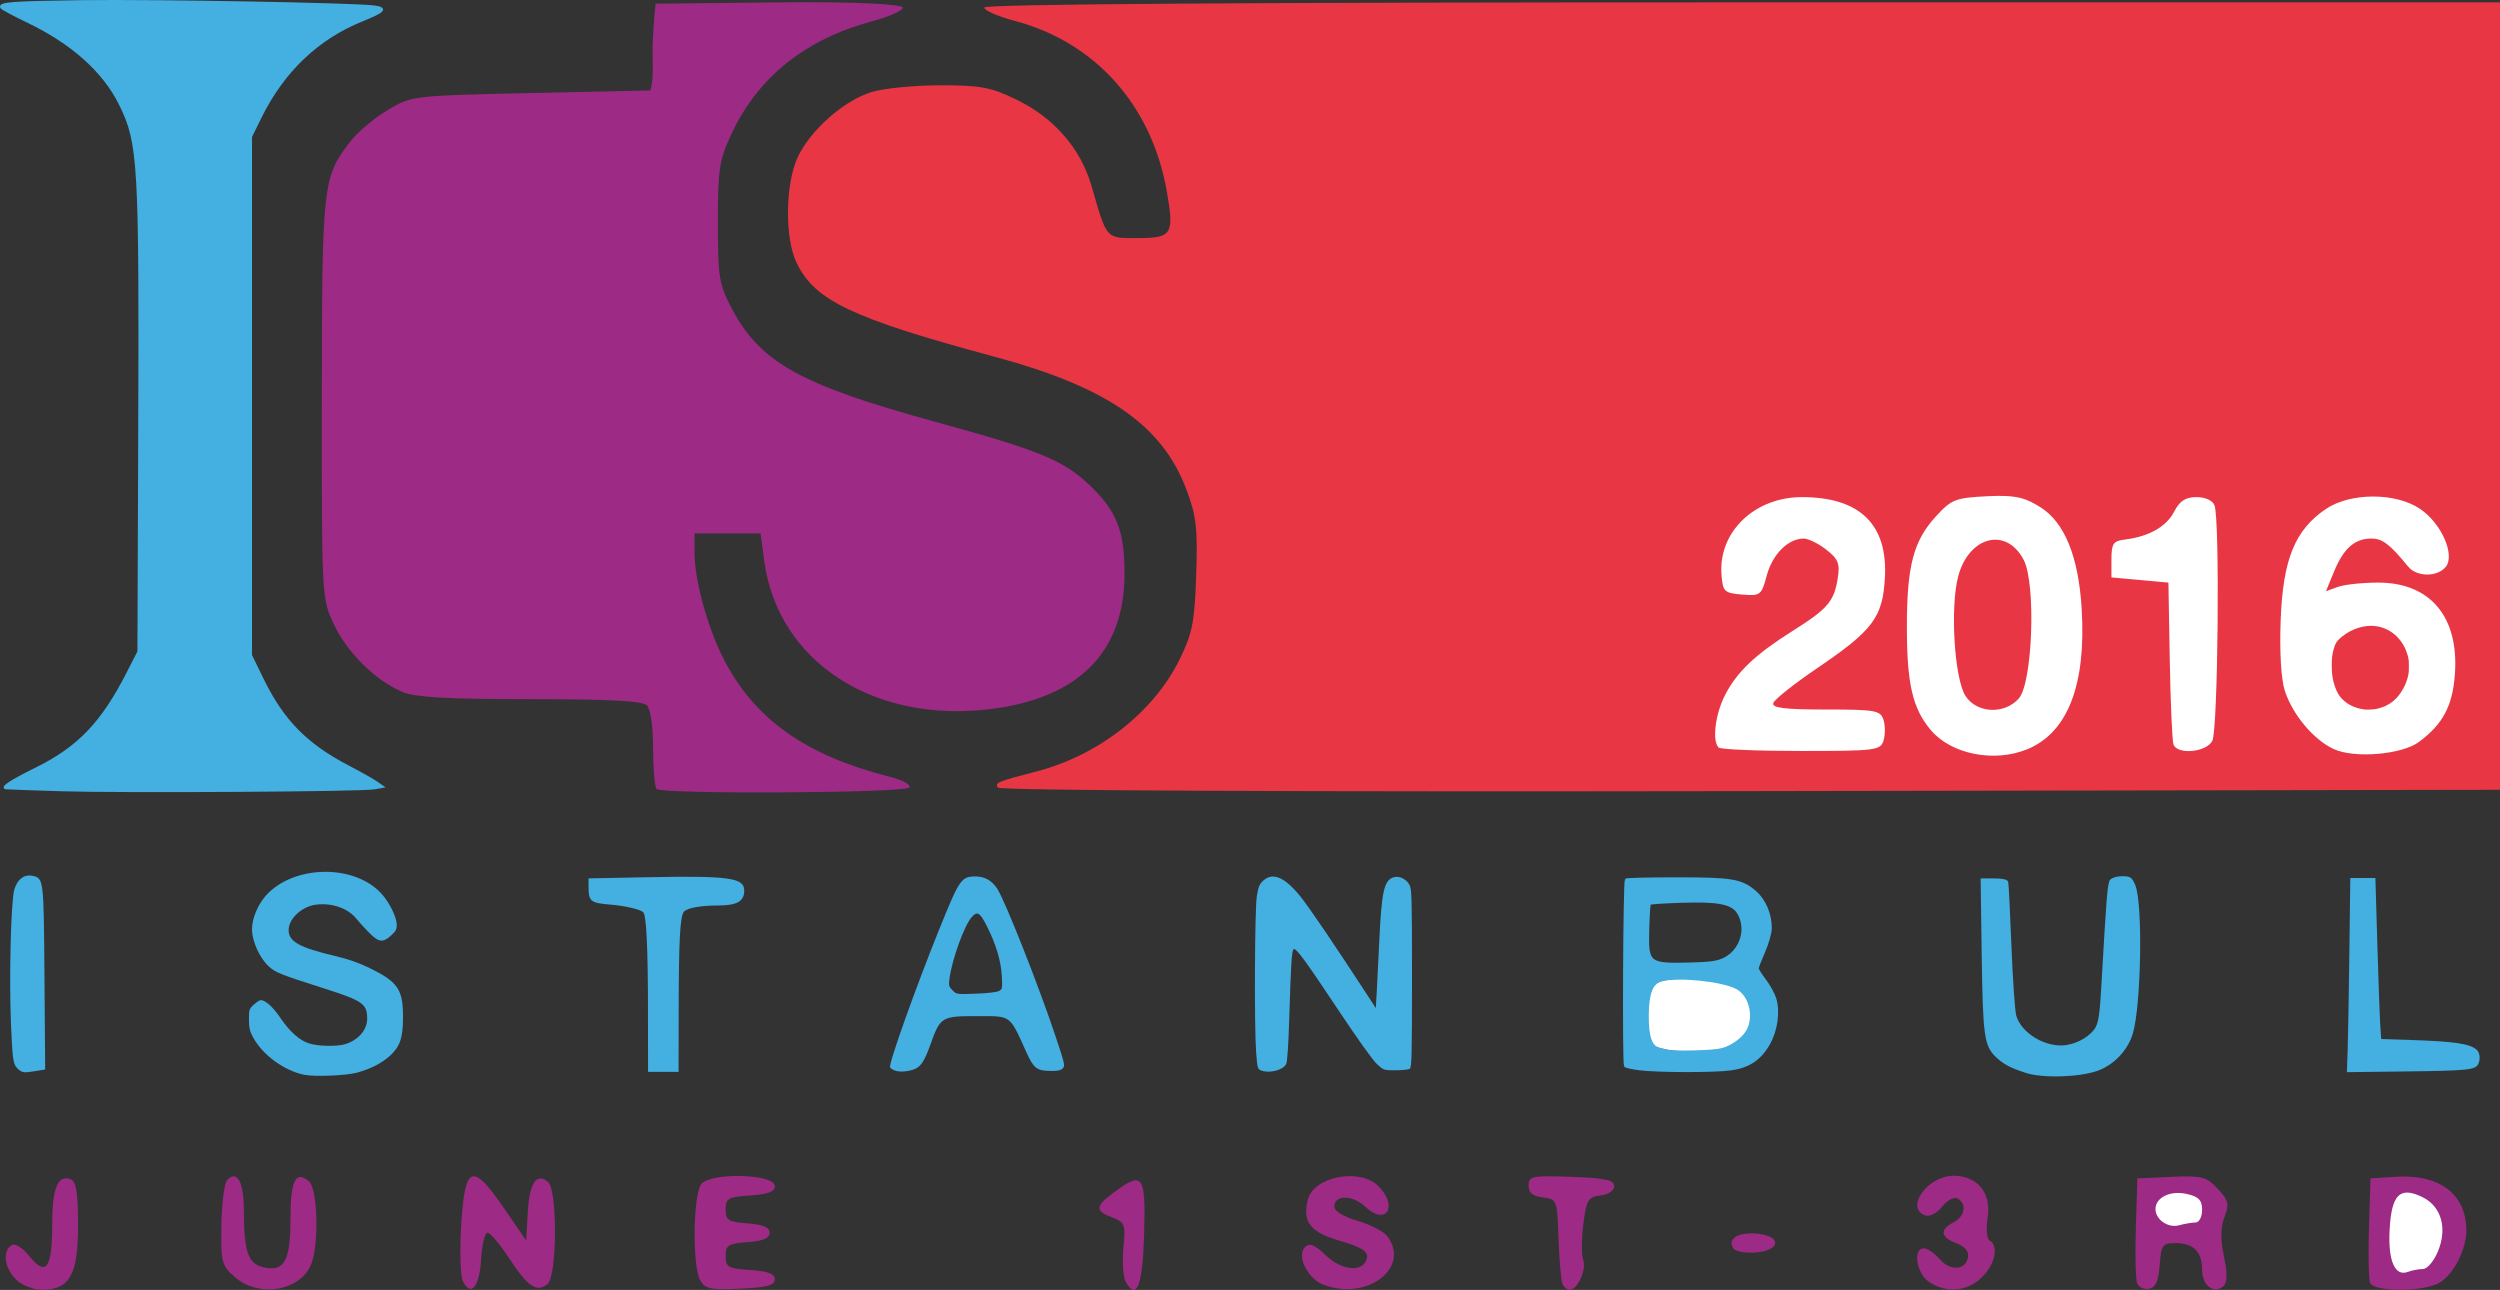 <?xml version="1.0"?>

<!-- Created with Inkscape (http://www.inkscape.org/) -->

<svg xmlns:dc="http://purl.org/dc/elements/1.1/" xmlns:cc="http://creativecommons.org/ns#" xmlns:rdf="http://www.w3.org/1999/02/22-rdf-syntax-ns#" xmlns:svg="http://www.w3.org/2000/svg" xmlns="http://www.w3.org/2000/svg" xmlns:sodipodi="http://sodipodi.sourceforge.net/DTD/sodipodi-0.dtd" xmlns:inkscape="http://www.inkscape.org/namespaces/inkscape" width="81.715mm" height="42.162mm" viewBox="0 0 289.54 149.391" id="svg3864" version="1.1" inkscape:version="0.91 r13725" sodipodi:docname="drawing2.svg">
  <rect x="0" y="0" width="289.54" height="149.391" fill="#333333" stroke="none"/>
  <defs id="defs3866"></defs>
  <sodipodi:namedview id="base" pagecolor="#ffffff" bordercolor="#666666" borderopacity="1.0" inkscape:pageopacity="0.0" inkscape:pageshadow="2" inkscape:zoom="1" inkscape:cx="241.54652" inkscape:cy="-176.38931" inkscape:document-units="px" inkscape:current-layer="layer1" showgrid="false" inkscape:window-width="3438" inkscape:window-height="1419" inkscape:window-x="0" inkscape:window-y="19" inkscape:window-maximized="1" fit-margin-top="0" fit-margin-left="0" fit-margin-right="0" fit-margin-bottom="0"></sodipodi:namedview>
  <g inkscape:label="Layer 1" inkscape:groupmode="layer" id="layer1" transform="translate(-119.232,-141.69)">
    <g id="g4879" transform="translate(4446.287,1357.645)">
      <g transform="translate(-4589.601,-1910.93)" id="g3477">
        <path id="path3599" d="m 264.386,843.148 c -1.33,-1.33 -1.579,-3.295 -0.501,-3.961 0.408,-0.252 1.255,0.265 2.034,1.241 1.942,2.435 2.667,1.485 2.667,-3.495 0,-4.377 0.641,-5.962 2.173,-5.374 0.612,0.235 0.827,1.628 0.827,5.353 0,5.733 -0.962,7.436 -4.2,7.436 -1,0 -2.333,-0.533 -3,-1.2 z" style="fill:#9d2a84;fill-opacity:1" inkscape:connector-curvature="0"></path>
        <path id="path3597" d="m 289.784,842.913 c -1.57,-1.351 -1.664,-1.706 -1.598,-6.056 0.039,-2.541 0.346,-4.896 0.682,-5.233 1.174,-1.174 1.917,0.218 1.925,3.609 0.011,4.662 0.48,6.064 2.171,6.488 2.476,0.621 3.221,-0.652 3.221,-5.512 0,-4.497 0.585,-5.719 2.126,-4.44 1.064,0.883 1.206,7.592 0.208,9.784 -1.357,2.978 -6.011,3.703 -8.735,1.359 z" style="fill:#9d2a84;fill-opacity:1" inkscape:connector-curvature="0"></path>
        <path id="path3595" d="m 316.151,843.334 c -0.284,-0.598 -0.369,-3.514 -0.191,-6.481 0.42,-6.969 1.277,-7.315 4.929,-1.991 l 2.596,3.785 0.186,-3.287 c 0.192,-3.396 1.007,-4.615 2.344,-3.505 1.108,0.92 1.063,10.902 -0.054,11.829 -1.239,1.028 -2.274,0.338 -4.431,-2.954 -1.075,-1.641 -2.208,-2.983 -2.519,-2.983 -0.31,0 -0.646,1.396 -0.745,3.103 -0.187,3.198 -1.208,4.396 -2.116,2.484 z" style="fill:#9d2a84;fill-opacity:1" inkscape:connector-curvature="0"></path>
        <path id="path3593" d="m 343.621,843.214 c -0.902,-1.685 -0.806,-9.803 0.13,-11.084 1.029,-1.408 8.535,-1.217 8.535,0.217 0,0.648 -0.798,0.951 -2.85,1.083 -2.553,0.164 -2.85,0.332 -2.85,1.615 0,1.256 0.313,1.455 2.55,1.617 1.785,0.129 2.55,0.455 2.55,1.085 0,0.63 -0.765,0.955 -2.55,1.085 -2.237,0.162 -2.55,0.361 -2.55,1.617 0,1.283 0.297,1.452 2.85,1.615 2.052,0.132 2.85,0.435 2.85,1.083 0,0.693 -0.925,0.941 -4.015,1.077 -3.489,0.154 -4.098,0.021 -4.65,-1.011 z" style="fill:#9d2a84;fill-opacity:1" inkscape:connector-curvature="0"></path>
        <path id="path3591" d="m 392.928,843.424 c -0.305,-0.545 -0.428,-2.31 -0.274,-3.92 0.262,-2.723 0.171,-2.97 -1.294,-3.527 -2.02,-0.768 -1.983,-1.301 0.201,-2.916 3.359,-2.483 3.686,-2.034 3.495,4.788 -0.169,6.034 -0.86,7.842 -2.129,5.574 z" style="fill:#9d2a84;fill-opacity:1" inkscape:connector-curvature="0"></path>
        <path id="path3589" d="m 415.731,843.727 c -1.778,-0.714 -3.027,-3.338 -2.053,-4.312 0.533,-0.533 1.114,-0.303 2.439,0.967 1.909,1.829 4.422,1.971 4.746,0.268 0.142,-0.748 -0.634,-1.237 -3.105,-1.956 -3.484,-1.013 -4.396,-2.18 -3.741,-4.787 0.674,-2.686 6.021,-3.707 8.169,-1.56 2.341,2.341 0.906,4.66 -1.491,2.409 -1.511,-1.419 -3.609,-1.435 -3.609,-0.027 0,0.511 1.107,1.184 2.7,1.643 1.485,0.427 3.038,1.233 3.45,1.791 2.739,3.702 -2.491,7.579 -7.505,5.564 z" style="fill:#9d2a84;fill-opacity:1" inkscape:connector-curvature="0"></path>
        <path id="path3587" d="m 443.479,843.598 c -0.148,-0.412 -0.342,-2.775 -0.431,-5.25 -0.16,-4.417 -0.193,-4.503 -1.813,-4.69 -1.179,-0.136 -1.65,-0.528 -1.65,-1.374 0,-1.098 0.363,-1.172 4.95,-1.01 3.923,0.138 4.95,0.361 4.95,1.074 0,0.527 -0.658,0.976 -1.585,1.084 -1.429,0.165 -1.624,0.494 -1.978,3.328 -0.216,1.729 -0.225,3.583 -0.019,4.12 0.421,1.098 -0.644,3.469 -1.558,3.469 -0.329,0 -0.719,-0.338 -0.866,-0.75 z" style="fill:#9d2a84;fill-opacity:1" inkscape:connector-curvature="0"></path>
        <path id="path3585" d="m 485.919,843.414 c -1.434,-1.004 -1.853,-3.866 -0.567,-3.866 0.422,0 1.244,0.557 1.827,1.239 1.224,1.43 3,1.325 3.293,-0.194 0.129,-0.671 -0.348,-1.25 -1.343,-1.628 -1.852,-0.704 -1.971,-1.545 -0.344,-2.417 1.329,-0.711 1.581,-2.094 0.503,-2.76 -0.395,-0.244 -1.175,0.159 -1.799,0.929 -0.641,0.792 -1.478,1.216 -2.003,1.014 -2.33,-0.894 0.325,-4.584 3.299,-4.584 2.776,0 4.417,1.999 3.965,4.83 -0.209,1.306 -0.108,2.458 0.234,2.669 1.065,0.658 0.642,2.715 -0.871,4.228 -1.699,1.699 -4.224,1.918 -6.194,0.539 z" style="fill:#9d2a84;fill-opacity:1" inkscape:connector-curvature="0"></path>
        <path id="path3583" d="m 510.06,843.597 c -0.177,-0.462 -0.244,-3.384 -0.148,-6.494 l 0.174,-5.655 3.922,-0.174 c 3.554,-0.158 4.059,-0.029 5.374,1.37 1.268,1.349 1.368,1.766 0.793,3.29 -0.457,1.211 -0.476,2.599 -0.063,4.538 0.405,1.898 0.397,2.993 -0.025,3.415 -1.056,1.056 -2.501,0.015 -2.501,-1.8 0,-2.14 -0.981,-3.139 -3.086,-3.139 -1.506,0 -1.661,0.215 -1.83,2.545 -0.135,1.858 -0.468,2.599 -1.236,2.744 -0.579,0.11 -1.197,-0.178 -1.374,-0.64 z" style="fill:#9d2a84;fill-opacity:1" inkscape:connector-curvature="0"></path>
        <path id="path3581" d="m 517.286,835.048 c 0,-0.954 -0.462,-1.238 -2.25,-1.386 -2.075,-0.172 -2.25,-0.064 -2.25,1.386 0,1.45 0.175,1.558 2.25,1.386 1.788,-0.148 2.25,-0.433 2.25,-1.386 z" style="fill:#9d2a84;fill-opacity:1" inkscape:connector-curvature="0"></path>
        <path id="path3579" d="m 537.043,843.553 c -0.168,-0.437 -0.227,-3.34 -0.131,-6.45 l 0.174,-5.655 2.938,-0.186 c 5.08,-0.322 8.162,2.025 8.162,6.216 0,2.362 -1.655,5.412 -3.357,6.187 -2.111,0.962 -7.403,0.886 -7.786,-0.112 z" style="fill:#9d2a84;fill-opacity:1" inkscape:connector-curvature="0"></path>
        <path id="path3577" d="m 543.986,840.748 c 2.462,-2.462 0.86,-7.2 -2.434,-7.2 l -1.766,0 0,4.2 c 0,4.08 0.043,4.2 1.5,4.2 0.825,0 2.04,-0.54 2.7,-1.2 z" style="fill:#9d2a84;fill-opacity:1" inkscape:connector-curvature="0"></path>
        <path id="path3575" d="m 463.274,839.529 c -0.684,-1.107 0.605,-1.883 2.786,-1.674 2.871,0.274 2.743,1.934 -0.168,2.177 -1.207,0.101 -2.385,-0.125 -2.618,-0.502 z" style="fill:#9d2a84;fill-opacity:1" inkscape:connector-curvature="0"></path>
        <path id="path3557" d="m 463.805,815.504 c 1.938,-1.524 2.095,-4.105 0.347,-5.687 -1.541,-1.395 -8.497,-2.005 -9.87,-0.866 -1.092,0.907 -1.22,6.033 -0.176,7.077 0.404,0.404 2.342,0.72 4.419,0.72 2.834,0 4.069,-0.291 5.28,-1.244 z" style="fill:#9d2a84;fill-opacity:1" inkscape:connector-curvature="0"></path>
        <path sodipodi:nodetypes="cssssssssscscssssssssssscccsssccc" inkscape:connector-curvature="0" id="path3549" d="m 338.586,786.348 c -0.22,-0.22 -0.4,-2.326 -0.4,-4.68 0,-2.529 -0.295,-4.575 -0.72,-5 -0.515,-0.515 -4.364,-0.72 -13.519,-0.72 -9.502,0 -13.308,-0.212 -14.774,-0.825 -3.109,-1.299 -6.452,-4.598 -7.976,-7.871 -1.39,-2.986 -1.399,-3.147 -1.379,-26.104 0.022,-24.85 0.104,-25.605 3.218,-29.688 0.875,-1.147 2.864,-2.834 4.42,-3.749 2.821,-1.658 2.873,-1.664 16.63,-1.963 l 13.8,-0.3 c 0.433,-1.741 0.188,-3.554 0.249,-5.211 0.061,-1.673 0.171,-3.193 0.336,-4.834 l 14.265,-0.155 c 9.022,-0.098 14.293,0.22 14.367,0.6 0.064,0.33 -1.54,1.047 -3.565,1.594 -7.728,2.086 -13.183,6.449 -16.255,13.001 -1.438,3.068 -1.596,4.087 -1.596,10.305 0,6.329 0.133,7.153 1.611,9.954 3.305,6.264 7.92,8.832 23.619,13.141 12.096,3.32 14.816,4.443 17.889,7.385 3.079,2.947 3.98,5.253 3.98,10.183 0,9.055 -5.281,14.404 -15.479,15.68 -13.654,1.708 -24.712,-5.535 -26.259,-17.202 l -0.417,-3.141 -3.823,0 -3.823,0 0,2.274 c 0,3.11 1.479,8.532 3.316,12.158 3.577,7.059 9.522,11.291 19.352,13.775 1.412,0.357 2.409,0.906 2.215,1.221 -0.399,0.645 -28.643,0.811 -29.283,0.172 z" style="fill:#9d2a84;fill-opacity:1"></path>
        <path id="path3547" d="m 378.114,786.193 c -0.357,-0.577 -0.071,-0.696 4.457,-1.869 7.218,-1.869 13.606,-6.879 16.619,-13.033 1.455,-2.972 1.715,-4.307 1.896,-9.744 0.18,-5.389 0.016,-6.816 -1.133,-9.87 -2.806,-7.459 -9.161,-11.866 -22.167,-15.372 -16.614,-4.478 -20.905,-6.518 -23,-10.933 -1.357,-2.861 -1.297,-9.016 0.119,-12.126 1.437,-3.155 5.371,-6.641 8.597,-7.618 1.421,-0.43 5.014,-0.78 7.984,-0.776 4.69,0.005 5.851,0.227 8.835,1.687 4.335,2.121 7.391,5.649 8.64,9.972 1.807,6.257 1.612,6.036 5.332,6.036 4.013,0 4.267,-0.41 3.379,-5.45 -1.75,-9.935 -8.271,-17.231 -17.614,-19.708 -1.956,-0.519 -3.538,-1.213 -3.514,-1.543 0.028,-0.397 29.721,-0.6 87.793,-0.6 l 87.75,0 0,45.6 0,45.6 -86.813,0.152 c -53.14,0.093 -86.947,-0.065 -87.159,-0.407 z" style="fill:#e83644;fill-opacity:1" inkscape:connector-curvature="0"></path>
        <path id="path3541" d="m 542.796,778.638 c 3.467,-3.322 3.558,-9.82 0.183,-12.991 -2.007,-1.886 -8.364,-2.036 -10.344,-0.244 -2.786,2.521 -3.099,-2.421 -0.407,-6.42 2.618,-3.889 6.384,-4.297 9.274,-1.004 2.681,3.055 4.36,1.752 1.852,-1.437 -1.703,-2.165 -5.039,-3.092 -8.131,-2.259 -4.939,1.33 -7.065,5.509 -7.052,13.864 0.014,9.372 2.607,12.811 9.365,12.422 2.835,-0.163 3.773,-0.508 5.26,-1.932 z" style="fill:#9d2a84;fill-opacity:1" inkscape:connector-curvature="0"></path>
        <path id="path3539" d="m 532.826,776.908 c -1.584,-1.584 -2.04,-2.536 -2.04,-4.257 0,-7.406 8.975,-9.617 11.781,-2.902 1.775,4.247 -1.251,9.2 -5.622,9.2 -1.564,0 -2.584,-0.505 -4.119,-2.04 z" style="fill:#9d2a84;fill-opacity:1" inkscape:connector-curvature="0"></path>
        <path id="path3537" d="m 479.186,779.548 c 0,-0.359 -2.362,-0.6 -5.885,-0.6 -4.054,0 -6.237,-0.257 -7.017,-0.827 -1.08,-0.79 -1.085,-0.898 -0.095,-2.409 0.57,-0.87 3.262,-3.018 5.982,-4.772 2.72,-1.755 5.391,-3.871 5.936,-4.703 1.555,-2.373 1.895,-5.41 0.877,-7.845 -1.242,-2.973 -3.496,-4.301 -7.299,-4.301 -4.627,0 -7.775,2.49 -8.211,6.494 -0.308,2.827 1.186,2.554 2.475,-0.453 1.956,-4.563 6.521,-5.812 9.516,-2.603 3.514,3.766 1.971,7.504 -5.076,12.296 -4.055,2.757 -5.319,3.994 -6.502,6.357 -0.808,1.614 -1.325,3.166 -1.15,3.45 0.459,0.742 16.448,0.66 16.448,-0.084 z" style="fill:#9d2a84;fill-opacity:1" inkscape:connector-curvature="0"></path>
        <path id="path3535" d="m 517.586,767.283 c 0,-7.076 -0.216,-12.998 -0.481,-13.162 -0.264,-0.163 -1.213,0.621 -2.108,1.743 -0.982,1.231 -2.577,2.324 -4.019,2.757 -2.892,0.866 -3.11,1.724 -0.442,1.735 4.82,0.02 4.65,-0.34 4.65,9.862 0,5.022 0.18,9.31 0.4,9.53 0.22,0.22 0.76,0.4 1.2,0.4 0.642,0 0.8,-2.544 0.8,-12.865 z" style="fill:#9d2a84;fill-opacity:1" inkscape:connector-curvature="0"></path>
        <path id="path3765" d="m 516.836,836.556 c 0.412,-0.005 0.75,-0.662 0.75,-1.461 0,-1.13 -0.405,-1.541 -1.825,-1.853 -1.877,-0.412 -3.575,0.423 -3.575,1.759 0,1.212 1.446,2.222 2.7,1.885 0.66,-0.177 1.538,-0.326 1.95,-0.33 z" style="fill:#ffffff" inkscape:connector-curvature="0"></path>
        <path id="path3761" d="m 543.165,841.948 c 0.485,0 1.26,-0.906 1.722,-2.013 1.133,-2.711 0.412,-5.249 -1.794,-6.32 -2.612,-1.268 -3.573,-0.306 -3.79,3.795 -0.19,3.609 0.612,5.446 2.127,4.865 0.469,-0.18 1.25,-0.327 1.734,-0.327 z" style="fill:#ffffff" inkscape:connector-curvature="0"></path>
        <path id="path3753" d="m 463.805,815.504 c 1.938,-1.524 2.095,-4.105 0.347,-5.687 -1.541,-1.395 -8.497,-2.005 -9.87,-0.866 -1.092,0.907 -1.22,6.033 -0.176,7.077 0.404,0.404 2.342,0.72 4.419,0.72 2.834,0 4.069,-0.291 5.28,-1.244 z" style="fill:#ef9da6" inkscape:connector-curvature="0"></path>
        <path id="path3743" d="m 542.025,779.812 c 4.704,-3.082 5.023,-12.029 0.533,-14.971 -3.084,-2.02 -6.322,-1.799 -11.323,0.776 -0.908,0.467 -0.415,-3.161 0.759,-5.587 2.119,-4.377 6.162,-5.156 9.253,-1.782 1.058,1.155 2.242,2.1 2.631,2.1 1.213,0 0.775,-2.855 -0.702,-4.572 -1.178,-1.37 -1.991,-1.676 -4.95,-1.867 -6.785,-0.437 -9.878,3.406 -10.32,12.821 -0.374,7.951 1.167,11.762 5.58,13.802 2.146,0.993 6.482,0.626 8.54,-0.722 z" style="fill:#ef9da6" inkscape:connector-curvature="0"></path>
        <path id="path3741" d="m 534.986,778.296 c -2.323,-0.932 -3.572,-2.958 -3.587,-5.819 -0.017,-3.217 1.295,-5.273 3.913,-6.138 5.734,-1.892 10.031,5.618 5.824,10.178 -1.885,2.043 -3.981,2.649 -6.15,1.779 z" style="fill:#ef9da6" inkscape:connector-curvature="0"></path>
        <path id="path3739" d="m 479.486,779.548 c 0,-0.734 -1.195,-0.931 -6.477,-1.071 -9.352,-0.246 -9.373,-1.531 -0.123,-7.648 5.367,-3.549 6.9,-5.605 6.9,-9.254 0,-4.945 -3.13,-7.83 -8.491,-7.825 -4.514,0.004 -8.309,3.434 -8.309,7.51 0,2.399 2.464,1.827 3.122,-0.724 0.606,-2.35 3.073,-4.388 5.313,-4.388 2.427,0 5.365,2.674 5.365,4.883 0,2.988 -1.625,5.162 -6.159,8.236 -6.161,4.177 -8.241,6.786 -8.241,10.337 0,1.123 0.398,1.17 8.55,1.011 7.126,-0.139 8.55,-0.316 8.55,-1.066 z" style="fill:#ef9da6" inkscape:connector-curvature="0"></path>
        <path id="path3737" d="m 517.822,779.799 c 0.2,-0.522 0.364,-6.17 0.364,-12.551 0,-6.381 -0.164,-12.029 -0.364,-12.551 -0.567,-1.478 -1.916,-1.12 -2.892,0.766 -0.843,1.631 -2.805,2.787 -5.444,3.209 -0.66,0.106 -1.2,0.593 -1.2,1.084 0,0.644 0.829,0.944 2.988,1.08 1.644,0.104 3.192,0.509 3.441,0.9 0.249,0.391 0.457,4.649 0.462,9.461 0.005,4.813 0.189,8.93 0.409,9.15 0.709,0.709 1.862,0.426 2.236,-0.549 z" style="fill:#ef9da6" inkscape:connector-curvature="0"></path>
        <path id="path3667" d="m 463.805,815.504 c 1.938,-1.524 2.095,-4.105 0.347,-5.687 -1.541,-1.395 -8.497,-2.005 -9.87,-0.866 -1.092,0.907 -1.22,6.033 -0.176,7.077 0.404,0.404 2.342,0.72 4.419,0.72 2.834,0 4.069,-0.291 5.28,-1.244 z" style="fill:#ffffff" inkscape:connector-curvature="0"></path>
        <path id="path3651" d="m 542.292,780.303 c 2.306,-1.345 4.093,-4.817 4.093,-7.95 0,-7.012 -5.579,-11.125 -11.972,-8.827 -1.477,0.531 -2.805,0.845 -2.953,0.698 -0.147,-0.147 0.052,-1.335 0.443,-2.64 0.842,-2.81 3.172,-4.836 5.563,-4.836 1.643,0 4.119,1.779 4.119,2.96 0,0.918 2.393,1.393 3.285,0.653 1.077,-0.894 0.205,-3.544 -1.78,-5.409 -1.533,-1.44 -5.732,-2.228 -8.358,-1.569 -2.726,0.684 -5.662,3.837 -6.64,7.131 -1.045,3.52 -1.188,11.096 -0.272,14.396 0.715,2.575 4.044,6.206 6.09,6.642 2.297,0.489 6.468,-0.132 8.382,-1.248 z" style="fill:#44afe1" inkscape:connector-curvature="0"></path>
        <path id="path3647" d="m 480.003,780.448 c 0.877,-2.286 -0.117,-2.7 -6.481,-2.7 -3.375,0 -6.297,-0.161 -6.494,-0.359 -0.842,-0.842 0.636,-2.331 5.668,-5.715 6.015,-4.044 7.685,-6.218 7.688,-10.006 0.005,-5.254 -3.327,-8.516 -8.698,-8.516 -5.065,0 -9.539,3.952 -9.163,8.096 0.132,1.458 0.47,1.835 1.78,1.987 1.434,0.166 1.691,-0.087 2.267,-2.228 1.139,-4.228 5.283,-5.646 8.143,-2.786 3.146,3.146 1.655,6.452 -4.893,10.854 -4.928,3.313 -6.952,5.616 -7.752,8.822 -0.83,3.326 -0.506,3.451 8.935,3.451 7.14,0 8.715,-0.158 9,-0.9 z" style="fill:#44afe1" inkscape:connector-curvature="0"></path>
        <path id="path3645" d="m 518.047,767.098 c 0.15,-13.002 0.089,-13.95 -0.9,-13.95 -0.584,-2e-5 -1.883,0.978 -2.886,2.174 -1.327,1.58 -2.474,2.28 -4.2,2.56 -2.025,0.329 -2.375,0.605 -2.375,1.876 0,1.369 0.267,1.514 3.3,1.79 l 3.3,0.3 0.156,9 c 0.086,4.95 0.287,9.356 0.447,9.792 0.16,0.436 0.9,0.706 1.644,0.6 l 1.353,-0.192 z" style="fill:#44afe1" inkscape:connector-curvature="0"></path>
        <path sodipodi:nodetypes="sssssssscsssssssscsscsssssssssssscscsscsssssssssssscssccs" inkscape:connector-curvature="0" id="path3483" d="m 497.662,780.752 c 3.868,-1.755 5.144,-5.018 5.166,-13.205 0.02,-7.167 -0.694,-9.858 -3.267,-12.323 -1.51,-1.446 -2.394,-1.755 -5.536,-1.932 -4.537,-0.255 -6.875,0.956 -8.56,4.434 -1.382,2.854 -1.944,13.069 -0.927,16.847 1.686,6.26 7.211,8.861 13.123,6.179 z m -6.406,-3.383 c -2.125,-1.488 -3.07,-4.465 -3.067,-9.652 0.005,-7.797 1.574,-10.969 5.426,-10.969 3.592,0 5.887,6.112 5.049,13.445 -0.51,4.457 -1.647,6.821 -3.646,7.581 -1.987,0.755 -2.128,0.74 -3.762,-0.404 z m 51.036,2.933 c 2.306,-1.345 4.093,-4.817 4.093,-7.95 0,-7.012 -5.579,-11.125 -11.972,-8.827 -1.477,0.531 -2.805,0.845 -2.953,0.698 -0.147,-0.147 0.052,-1.335 0.443,-2.64 0.842,-2.81 3.172,-4.836 5.563,-4.836 1.643,0 4.119,1.779 4.119,2.96 0,0.918 2.393,1.393 3.285,0.653 1.077,-0.894 0.205,-3.544 -1.78,-5.409 -1.533,-1.44 -5.732,-2.228 -8.358,-1.569 -2.726,0.684 -5.662,3.837 -6.64,7.131 -1.045,3.52 -1.188,11.096 -0.272,14.396 0.715,2.575 4.044,6.206 6.09,6.642 2.297,0.489 6.468,-0.132 8.382,-1.248 z m -7.092,-2.537 c -5.255,-2.174 -3.74,-11.058 1.886,-11.058 3.331,0 5.34,2.492 4.932,6.117 -0.451,4.001 -3.59,6.276 -6.818,4.941 z m -55.197,2.682 c 0.877,-2.286 -0.117,-2.7 -6.481,-2.7 -3.375,0 -6.297,-0.161 -6.494,-0.359 -0.842,-0.842 0.636,-2.331 5.668,-5.715 6.015,-4.044 7.685,-6.218 7.688,-10.006 0.005,-5.254 -3.327,-8.516 -8.698,-8.516 -5.065,0 -9.539,3.952 -9.163,8.096 0.132,1.458 0.47,1.835 1.78,1.987 1.434,0.166 1.691,-0.087 2.267,-2.228 1.139,-4.228 5.283,-5.646 8.143,-2.786 3.146,3.146 1.655,6.452 -4.893,10.854 -4.928,3.313 -6.952,5.616 -7.752,8.822 -0.83,3.326 -0.506,3.451 8.935,3.451 7.14,0 8.715,-0.158 9,-0.9 z m 38.044,-13.35 c 0.15,-13.002 0.089,-13.95 -0.9,-13.95 -0.584,-2e-5 -1.883,0.978 -2.886,2.174 -1.327,1.58 -2.474,2.28 -4.2,2.56 -2.025,0.329 -2.375,0.605 -2.375,1.876 0,1.369 0.267,1.514 3.3,1.79 l 3.3,0.3 0.156,9 c 0.086,4.95 0.287,9.356 0.447,9.792 0.16,0.436 0.9,0.706 1.644,0.6 l 1.353,-0.192 z" style="fill:#ea5862"></path>
        <path sodipodi:nodetypes="ssssssssssssscssscssscsssssccssscssssssssssssssccsssscccsscc" inkscape:connector-curvature="0" id="path3481" d="m 497.383,781.73 c 4.673,-1.952 6.799,-7.508 6.25,-16.331 -0.372,-5.975 -1.984,-9.929 -4.756,-11.667 -1.628,-1.02 -2.679,-1.46 -6.046,-1.293 -3.852,0.192 -4.246,0.345 -6.106,2.375 -2.568,2.802 -3.332,5.73 -3.332,12.733 0,6.638 0.653,9.466 2.766,11.977 2.374,2.822 7.39,3.807 11.224,2.204 z m -7.194,-6.146 c -1.298,-1.98 -1.806,-10.33 -0.845,-13.888 1.254,-4.645 5.594,-5.715 7.582,-1.87 1.444,2.793 1.027,14.284 -0.583,16.061 -1.684,1.858 -4.84,1.703 -6.154,-0.303 z m 52.525,5.308 c 2.78,-2.076 3.883,-4.162 4.15,-7.856 0.478,-6.614 -2.854,-10.588 -8.877,-10.588 -1.815,0 -3.92,0.225 -4.679,0.5 l -1.379,0.5 0.948,-2.3 c 1.103,-2.674 2.383,-3.8 4.324,-3.8 1.27,0 2.12,0.65 4.259,3.257 0.983,1.198 3.351,1.218 4.332,0.036 1.138,-1.371 -0.488,-5.064 -2.965,-6.734 -2.829,-1.906 -8.06,-1.9 -10.901,0.014 -3.579,2.411 -4.974,5.824 -5.239,12.818 -0.142,3.745 0.045,6.929 0.486,8.265 0.921,2.79 3.355,5.675 5.685,6.736 2.412,1.099 7.879,0.628 9.857,-0.848 z m -62.028,-0.144 c 0.209,-0.66 0.209,-1.74 0,-2.4 -0.349,-1.1 -0.908,-1.2 -6.69,-1.2 -4.773,0 -6.252,-0.183 -6.074,-0.75 0.129,-0.412 2.423,-2.235 5.098,-4.05 6.461,-4.385 7.571,-5.868 7.828,-10.458 0.347,-6.184 -2.903,-9.342 -9.613,-9.342 -5.502,0 -9.699,4.056 -9.312,9 0.153,1.953 0.32,2.113 2.382,2.284 2.13,0.177 2.243,0.089 2.867,-2.228 0.659,-2.446 2.474,-4.256 4.268,-4.256 0.542,0 1.726,0.582 2.63,1.293 1.389,1.093 1.592,1.613 1.31,3.354 -0.428,2.639 -1.161,3.491 -5.192,6.032 -4.358,2.747 -6.464,4.744 -7.855,7.448 -1.135,2.207 -1.515,5.304 -0.745,6.074 0.22,0.22 4.522,0.4 9.56,0.4 8.633,0 9.181,-0.069 9.54,-1.2 z m 38.079,0.039 c 0.664,-1.241 0.894,-25.631 0.257,-27.29 -0.215,-0.56 -1.069,-0.949 -2.085,-0.949 -1.286,0 -1.944,0.433 -2.608,1.715 -0.891,1.723 -2.955,2.876 -5.744,3.207 -1.28,0.152 -1.5,0.485 -1.5,2.278 l 0,2.1 3.3,0.3 3.3,0.3 0.156,9 c 0.086,4.95 0.28,9.338 0.431,9.75 0.447,1.217 3.784,0.912 4.492,-0.411 z" style="fill:#ffffff;fill-opacity:1"></path>
      </g>
      <path inkscape:connector-curvature="0" id="path3972" d="m -4319.967,-1124.443 c -3.403,-0.105 -6.286,-0.206 -6.407,-0.225 -0.559,-0.088 0.599,-0.842 3.476,-2.264 4.961,-2.452 7.672,-5.288 10.663,-11.155 l 1.223,-2.399 0.091,-25.212 c 0.114,-31.538 -0.013,-33.705 -2.235,-38.192 -1.9,-3.836 -5.564,-7.103 -10.75,-9.586 -1.558,-0.746 -2.9,-1.464 -2.981,-1.596 -0.321,-0.519 1.056,-0.628 9.32,-0.738 8.463,-0.113 31.608,0.305 33.837,0.611 1.517,0.208 1.211,0.556 -1.425,1.619 -5.112,2.061 -9.113,5.882 -11.73,11.204 l -1.109,2.255 0,30.031 0,30.031 1.376,2.817 c 2.325,4.759 5.043,7.527 9.862,10.04 1.389,0.724 2.865,1.553 3.279,1.842 l 0.754,0.525 -1.006,0.176 c -1.533,0.268 -29.22,0.434 -36.236,0.218 z" style="fill:#44afe1;fill-opacity:1;stroke:#44afe1;stroke-width:0.253;stroke-opacity:1"></path>
      <path inkscape:connector-curvature="0" id="path3974" d="m -4324.99,-1092.35 c -0.415,-0.415 -0.501,-1.057 -0.666,-4.988 -0.225,-5.349 -0.01,-14.225 0.382,-15.552 0.326,-1.113 1.038,-1.685 1.894,-1.522 1.267,0.242 1.26,0.18 1.348,11.555 l 0.082,10.658 -0.966,0.16 c -1.412,0.233 -1.55,0.212 -2.074,-0.312 z" style="fill:#44afe1;fill-opacity:1;stroke:#44afe1;stroke-width:0.253;stroke-opacity:1"></path>
      <path inkscape:connector-curvature="0" id="path3984" d="m -4137.202,-1092.126 c -0.804,-0.103 -1.543,-0.268 -1.641,-0.367 -0.208,-0.208 -0.108,-21.381 0.102,-21.59 0.077,-0.077 2.716,-0.14 5.864,-0.14 6.447,0 7.504,0.179 9.098,1.544 1.101,0.943 1.802,2.578 1.802,4.204 0,0.543 -0.34,1.76 -0.758,2.712 -0.417,0.949 -0.758,1.833 -0.758,1.963 0,0.13 0.38,0.736 0.845,1.347 0.465,0.61 0.991,1.552 1.168,2.093 0.487,1.483 0.199,3.687 -0.69,5.267 -1.004,1.786 -2.311,2.676 -4.366,2.973 -1.882,0.272 -8.52,0.267 -10.667,-0.01 z m 9.543,-2.298 c 1.261,-0.344 2.535,-1.289 3.031,-2.247 0.86,-1.663 0.2,-4.111 -1.315,-4.878 -1.749,-0.885 -6.84,-1.389 -8.719,-0.863 -1.08,0.302 -1.542,1.477 -1.564,3.974 -0.022,2.561 0.374,3.728 1.339,3.94 0.364,0.08 0.776,0.183 0.915,0.229 0.63,0.21 5.407,0.093 6.313,-0.155 z m 0.277,-10.48 c 1.971,-0.966 2.747,-3.492 1.633,-5.319 -0.692,-1.135 -2.298,-1.448 -6.679,-1.299 -1.89,0.064 -3.488,0.169 -3.552,0.233 -0.064,0.064 -0.15,1.377 -0.191,2.919 -0.107,4.039 0.01,4.133 4.878,4.016 2.263,-0.054 3.156,-0.18 3.911,-0.55 z" style="fill:#44afe1;fill-opacity:1;stroke:#44afe1;stroke-width:0.253;stroke-opacity:1"></path>
      <path inkscape:connector-curvature="0" id="path3986" d="m -4092.43,-1091.826 c -1.783,-0.593 -2.487,-0.965 -3.352,-1.772 -1.35,-1.259 -1.502,-2.361 -1.635,-11.849 l -0.121,-8.649 1.426,0 c 0.924,0 1.458,0.111 1.517,0.316 0.05,0.174 0.216,3.498 0.369,7.387 0.153,3.889 0.405,7.526 0.56,8.081 0.594,2.128 3.541,3.876 5.931,3.518 1.426,-0.213 2.886,-1.087 3.461,-2.071 0.384,-0.657 0.528,-1.634 0.709,-4.798 0.606,-10.608 0.718,-11.986 1.001,-12.327 0.165,-0.199 0.741,-0.359 1.29,-0.359 0.906,0 1.027,0.082 1.396,0.947 0.883,2.072 0.682,13.903 -0.291,17.136 -0.553,1.838 -2.07,3.468 -3.871,4.161 -2.043,0.787 -6.424,0.932 -8.389,0.279 z" style="fill:#44afe1;fill-opacity:1;stroke:#44afe1;stroke-width:0.253;stroke-opacity:1"></path>
      <path inkscape:connector-curvature="0" id="path4029" d="m -4053.143,-1133.78 c -1.068,-0.127 -1.912,-0.502 -2.585,-1.148 -0.405,-0.388 -0.673,-0.841 -0.913,-1.534 -0.261,-0.756 -0.361,-1.434 -0.361,-2.425 7e-4,-0.791 0.042,-1.174 0.189,-1.757 0.197,-0.78 0.38,-1.075 0.967,-1.555 1.166,-0.955 2.688,-1.427 3.984,-1.237 1.846,0.27 3.284,1.685 3.725,3.664 0.059,0.265 0.069,0.404 0.069,0.995 6e-4,0.599 -0.01,0.73 -0.07,1.016 -0.157,0.726 -0.434,1.373 -0.867,2.022 -0.672,1.009 -1.617,1.639 -2.826,1.885 -0.316,0.064 -1.05,0.106 -1.312,0.075 z" style="fill:#e83644;fill-opacity:1;stroke:none;stroke-width:0.031;stroke-opacity:1"></path>
      <path inkscape:connector-curvature="0" id="path4831" d="m -4291.84,-1091.481 c -2.286,-0.467 -4.774,-2.278 -5.87,-4.273 -0.419,-0.762 -0.51,-1.14 -0.513,-2.133 0,-1.142 0.027,-1.235 0.573,-1.724 0.318,-0.284 0.675,-0.516 0.795,-0.515 0.534,0 1.411,0.788 2.227,1.997 1.127,1.67 2.292,2.7 3.441,3.041 1.019,0.303 3.088,0.346 4.029,0.085 1.556,-0.432 2.633,-1.655 2.628,-2.984 -0.01,-1.708 -0.497,-2.053 -4.947,-3.477 -5.177,-1.656 -5.676,-1.855 -6.464,-2.581 -1.061,-0.978 -1.935,-2.927 -1.929,-4.302 0.01,-1.373 0.803,-3.129 1.908,-4.203 3.38,-3.285 10.054,-3.236 13.088,0.095 0.894,0.981 1.747,2.692 1.769,3.547 0.015,0.572 -0.088,0.778 -0.64,1.284 -0.982,0.9 -1.462,0.825 -2.662,-0.414 -0.541,-0.559 -1.142,-1.22 -1.336,-1.469 -0.957,-1.234 -2.844,-1.909 -4.688,-1.679 -1.671,0.209 -3.195,1.619 -3.195,2.957 0,1.323 1.244,2.015 5.377,2.993 1.535,0.363 2.76,0.789 3.984,1.387 3.287,1.605 3.891,2.487 3.886,5.667 0,2.408 -0.328,3.394 -1.466,4.459 -0.926,0.866 -2.239,1.547 -3.835,1.99 -1.271,0.352 -4.941,0.503 -6.163,0.253 z" style="fill:#44afe1;fill-opacity:1;stroke:none;stroke-opacity:1"></path>
      <path inkscape:connector-curvature="0" id="path4833" d="m -4252.006,-1098.757 c -0.01,-7.538 -0.181,-11.179 -0.557,-11.553 -0.317,-0.316 -2.073,-0.729 -3.68,-0.865 -2.46,-0.209 -2.644,-0.358 -2.649,-2.144 l 0,-0.907 6.69,-0.13 c 9.601,-0.187 11.341,0.05 11.341,1.541 0,1.253 -0.836,1.728 -3.044,1.73 -1.979,0 -3.49,0.267 -3.912,0.689 -0.48,0.48 -0.627,3.19 -0.638,11.729 l -0.01,6.85 -1.768,0 -1.768,0 -0.01,-6.939 z" style="fill:#44afe1;fill-opacity:1;stroke:none;stroke-opacity:1"></path>
      <path inkscape:connector-curvature="0" id="path4835" d="m -4223.478,-1091.995 c -0.209,-0.084 -0.431,-0.236 -0.493,-0.337 -0.209,-0.338 2.972,-9.265 5.749,-16.13 2.292,-5.666 2.512,-5.986 4.137,-5.986 1.059,0 1.877,0.45 2.502,1.377 0.891,1.322 4.846,11.327 6.811,17.23 1.05,3.152 1.089,3.331 0.796,3.624 -0.232,0.232 -0.587,0.305 -1.434,0.295 -1.565,-0.018 -1.931,-0.304 -2.774,-2.17 -1.98,-4.382 -1.708,-4.182 -5.691,-4.182 -4.139,0 -4.272,0.081 -5.416,3.278 -0.736,2.057 -1.163,2.67 -2.044,2.936 -0.834,0.251 -1.62,0.275 -2.143,0.063 z m 12.112,-9.181 c 0.402,-0.215 0.415,-0.286 0.336,-1.754 -0.093,-1.723 -0.678,-3.682 -1.709,-5.721 -0.828,-1.638 -1.118,-1.818 -1.768,-1.097 -0.852,0.945 -2.275,4.861 -2.577,7.093 -0.114,0.845 -0.086,0.959 0.348,1.393 0.472,0.472 0.473,0.472 2.711,0.391 1.316,-0.048 2.412,-0.174 2.658,-0.305 z" style="fill:#44afe1;fill-opacity:1;stroke:none;stroke-opacity:1"></path>
      <path inkscape:connector-curvature="0" id="path4837" d="m -4181.051,-1091.995 c -0.342,-0.138 -0.394,-0.344 -0.523,-2.066 -0.225,-3.004 -0.166,-16.541 0.079,-18.088 0.175,-1.105 0.298,-1.407 0.741,-1.812 1.105,-1.012 2.496,-0.415 4.329,1.857 0.995,1.234 3.95,5.591 7.805,11.511 l 0.906,1.391 0.106,-1.833 c 0.058,-1.008 0.189,-3.623 0.29,-5.811 0.27,-5.836 0.548,-7.118 1.623,-7.496 0.64,-0.225 1.496,0.163 1.872,0.848 0.274,0.5 0.301,1.482 0.301,10.853 0,8.967 -0.035,10.325 -0.265,10.471 -0.146,0.092 -0.883,0.169 -1.639,0.17 -1.367,0 -1.378,-9e-4 -2.171,-0.732 -0.47,-0.434 -2.269,-2.95 -4.39,-6.143 -3.978,-5.988 -5.008,-7.385 -5.259,-7.134 -0.205,0.205 -0.303,1.8 -0.494,8.02 -0.097,3.166 -0.223,5.019 -0.36,5.274 -0.389,0.728 -1.971,1.113 -2.949,0.719 z" style="fill:#44afe1;fill-opacity:1;stroke:none;stroke-opacity:1"></path>
      <path inkscape:connector-curvature="0" id="path4839" d="m -4055.158,-1094.408 c 0.049,-1.444 0.138,-6.504 0.197,-11.244 l 0.108,-8.618 1.453,0 1.453,0 0.228,7.734 c 0.126,4.254 0.278,8.45 0.338,9.325 l 0.11,1.591 3.38,0.11 c 5.12,0.166 6.898,0.43 7.686,1.143 0.366,0.331 0.442,1.137 0.158,1.668 -0.351,0.656 -1.262,0.747 -8.35,0.833 l -6.85,0.084 0.09,-2.626 z" style="fill:#44afe1;fill-opacity:1;stroke:none;stroke-opacity:1"></path>
    </g>
  </g>
</svg>
